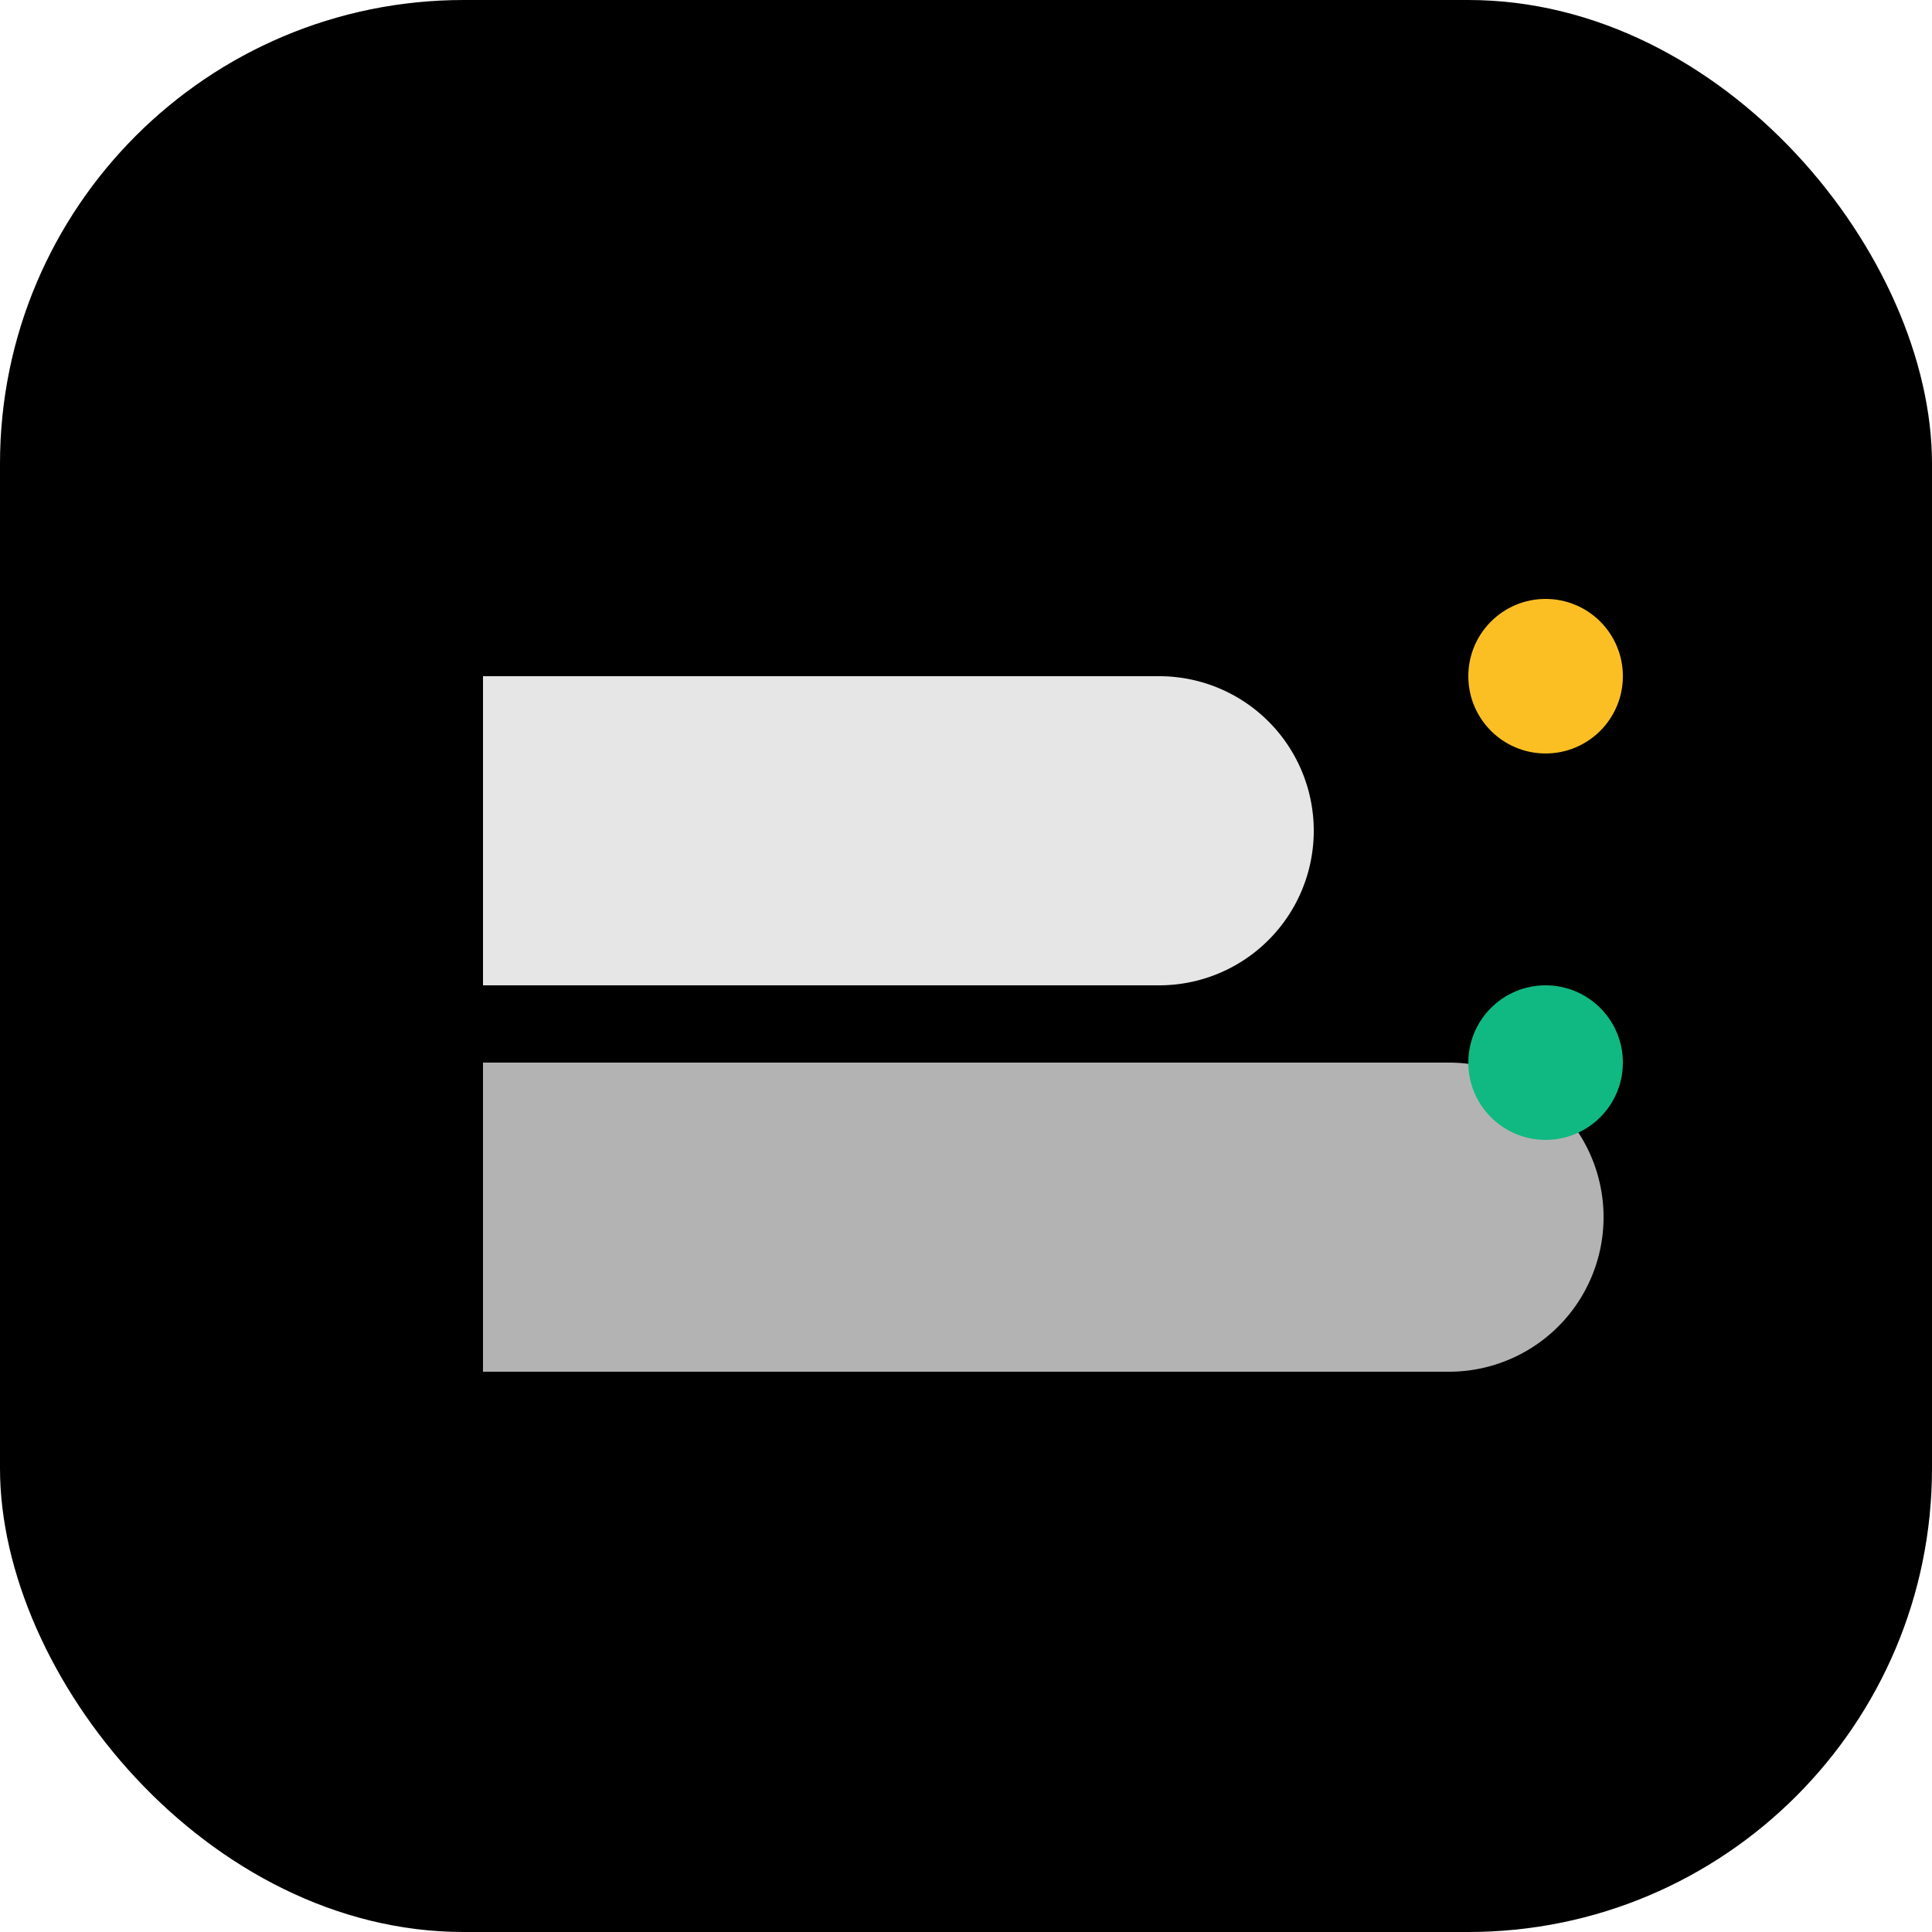 <svg viewBox="0 0 100 100" fill="none" xmlns="http://www.w3.org/2000/svg">
  <defs>
    <linearGradient id="modernLogoGradient" x1="0%" y1="0%" x2="100%" y2="100%">
      <stop offset="0%" stopColor="#6366f1" />
      <stop offset="50%" stopColor="#8b5cf6" />
      <stop offset="100%" stopColor="#06b6d4" />
    </linearGradient>
    <filter id="logoGlow">
      <feGaussianBlur stdDeviation="3" result="coloredBlur" />
      <feMerge>
        <feMergeNode in="coloredBlur" />
        <feMergeNode in="SourceGraphic" />
      </feMerge>
    </filter>
  </defs>
  <rect width="100" height="100" rx="24" fill="url(#modernLogoGradient)" filter="url(#logoGlow)" />
  <path d="M25 35h35a8 8 0 018 8v0a8 8 0 01-8 8H25a0 0 0 010 0v-16a0 0 0 010 0z" fill="white" opacity="0.9" />
  <path d="M25 55h50a8 8 0 018 8v0a8 8 0 01-8 8H25a0 0 0 010 0v-16a0 0 0 010 0z" fill="white" opacity="0.7" />
  <circle cx="80" cy="35" r="4" fill="#fbbf24" />
  <circle cx="80" cy="55" r="4" fill="#10b981" />
</svg> 
